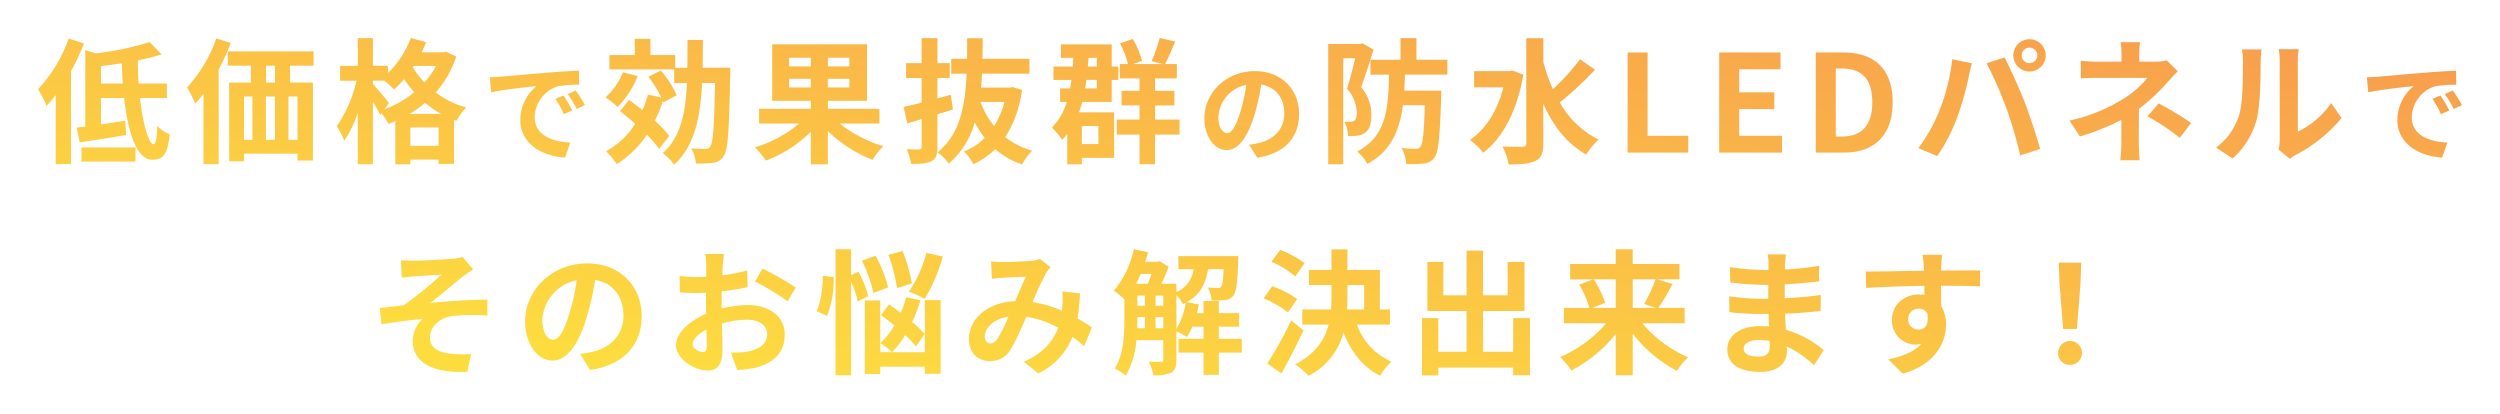 <svg xmlns="http://www.w3.org/2000/svg" xmlns:xlink="http://www.w3.org/1999/xlink" width="592.176" height="98.016" viewBox="0 0 592.176 98.016">
  <defs>
    <linearGradient id="linear-gradient" x1="0.857" x2="0.116" y2="0.845" gradientUnits="objectBoundingBox">
      <stop offset="0" stop-color="#f7964f"/>
      <stop offset="1" stop-color="#fddc40"/>
    </linearGradient>
    <filter id="パス_1032" x="0" y="0" width="592.176" height="98.016" filterUnits="userSpaceOnUse">
      <feOffset input="SourceAlpha"/>
      <feGaussianBlur stdDeviation="3" result="blur"/>
      <feFlood flood-opacity="0.161"/>
      <feComposite operator="in" in2="blur"/>
      <feComposite in="SourceGraphic"/>
    </filter>
  </defs>
  <g transform="matrix(1, 0, 0, 1, 0, 0)" filter="url(#パス_1032)">
    <path id="パス_1032-2" data-name="パス 1032" d="M-280.464-27.008a34.01,34.01,0,0,1-7.264,12,24.105,24.105,0,0,1,2.016,3.936,29.4,29.4,0,0,0,2.176-2.56V2.72h3.616V-19.264a51,51,0,0,0,3.072-6.592Zm3.04,29.152h12.8v-3.36h-12.8Zm4.608-18.5V-20.48c1.6-.192,3.264-.416,4.928-.672.064,1.6.128,3.232.256,4.8Zm15.616,3.424v-3.424h-6.688c-.128-1.792-.192-3.648-.192-5.5a47.643,47.643,0,0,0,5.6-1.408l-2.816-2.912a69.13,69.13,0,0,1-12.768,2.688l-2.464-.8V-6.176c-.736.1-1.408.192-2.048.256l.736,3.52c3.136-.48,7.2-1.12,10.976-1.76l-.192-3.392c-1.92.288-3.9.608-5.76.864v-6.24h5.5c.9,8.128,2.944,14.624,6.624,14.624,2.5,0,3.648-1.088,4.16-6.016A9.883,9.883,0,0,1-259.5-6.3c-.064,2.944-.32,4.32-.832,4.32-1.216,0-2.528-4.736-3.232-10.944Zm11.712-14.112a33.22,33.22,0,0,1-6.944,11.616,28.965,28.965,0,0,1,1.952,3.84,24.832,24.832,0,0,0,1.952-2.368v16.7h3.584v-22.4a55.542,55.542,0,0,0,2.88-6.3ZM-231.6-16.576h-2.112v-4h2.112Zm5.344,13.568H-228.4V-13.28h2.144ZM-238.928-13.28h1.984V-3.008h-1.984Zm7.328,0V-3.008h-2.144V-13.28Zm9.152-7.3v-3.392h-20.32v3.392h5.472v4h-5.152V2.08h3.52V.256h12.672V1.888h3.648V-16.576h-5.408v-4Zm22.72,11.424a24.788,24.788,0,0,0,3.68-2.624,23.85,23.85,0,0,0,3.84,2.624Zm.192,7.552V-5.952h6.688V-1.6Zm-5.056-10.144c-.544-.736-2.944-3.584-3.808-4.512v-.768h2.72a27.227,27.227,0,0,1,2.3,2.08,21.847,21.847,0,0,0,2.368-2.464,30.261,30.261,0,0,0,2.4,3.136,24.58,24.58,0,0,1-7.072,4.032Zm11.136-8.768a19.393,19.393,0,0,1-2.72,3.9,19.858,19.858,0,0,1-2.752-3.584l.224-.32Zm2.4-3.36-.64.128h-5.152q.576-1.2,1.056-2.4l-3.616-.992a23.542,23.542,0,0,1-5.408,8.32v-1.728H-208.4V-27.1h-3.584v6.56h-4.192v3.52h3.9a31.189,31.189,0,0,1-4.672,10.752,19.506,19.506,0,0,1,1.76,3.456,25.572,25.572,0,0,0,3.2-6.56V2.752h3.584V-12a34.938,34.938,0,0,1,1.76,3.1l.288-.416a15.276,15.276,0,0,1,1.632,2.528,17.555,17.555,0,0,0,1.632-.672V2.784h3.552V1.664h6.688V2.688h3.68V-7.744l.576.224a14.855,14.855,0,0,1,2.3-3.168,21.223,21.223,0,0,1-7.232-3.552,23.706,23.706,0,0,0,4.864-8.512Zm10.338,6.036.338,3.562c3.016-.65,8.32-1.222,10.764-1.482a10.4,10.4,0,0,0-3.874,8.034c0,5.642,5.148,8.554,10.608,8.918l1.222-3.562c-4.42-.234-8.424-1.768-8.424-6.058a7.9,7.9,0,0,1,5.512-7.28,27.01,27.01,0,0,1,5.018-.364l-.026-3.328c-1.846.078-4.68.234-7.358.468-4.758.39-9.048.78-11.232.962C-178.664-17.914-179.678-17.862-180.718-17.836Zm17.446,4.316-1.924.806A20.06,20.06,0,0,1-163.168-9.1l1.976-.884A32.273,32.273,0,0,0-163.272-13.52Zm2.912-1.2-1.9.884a22.873,22.873,0,0,1,2.132,3.51l1.95-.936A38.89,38.89,0,0,0-160.36-14.716Zm11.152-4.292a14.807,14.807,0,0,1-4.1,5.92,26.534,26.534,0,0,1,2.88,2.272,21.027,21.027,0,0,0,4.736-7.3ZM-138.2-3.968a28.578,28.578,0,0,0-3.424-3.584,29.069,29.069,0,0,0,1.888-4.672l.128.352,3.168-1.7a23.133,23.133,0,0,0-3.776-5.856l-2.944,1.472a25.937,25.937,0,0,1,3.072,4.9l-3.168-.672a26.229,26.229,0,0,1-1.28,3.68c-1.088-.864-2.176-1.7-3.2-2.432l-2.144,2.656c1.152.9,2.4,1.92,3.616,3.008a18.692,18.692,0,0,1-6.912,6.5,20.477,20.477,0,0,1,2.56,3.04,24.059,24.059,0,0,0,7.1-6.944A25.115,25.115,0,0,1-140.6-.864Zm7.9-16.128c.032-2.112.064-4.32.064-6.592h-3.648c0,2.3,0,4.512-.032,6.592h-2.88V-23.1h-5.856v-3.84h-3.712v3.84h-6.016v3.392h15.36v3.232h3.008c-.32,7.168-1.472,12.832-5.728,16.608a11.562,11.562,0,0,1,2.688,2.752c4.832-4.416,6.208-11.136,6.624-19.36h3.072c-.192,10.3-.48,14.208-1.152,15.072a1.181,1.181,0,0,1-1.12.544c-.608,0-1.92-.032-3.36-.128A8.781,8.781,0,0,1-131.9,2.56a22.566,22.566,0,0,0,4.064-.128,3.233,3.233,0,0,0,2.5-1.568c1.056-1.44,1.312-6.112,1.568-19.264.032-.48.032-1.7.032-1.7Zm20.48,4.672v-2.048h5.152v2.048Zm0-7.04h5.152v2.048h-5.152Zm14.272,2.048h-5.088v-2.048h5.088Zm0,4.992h-5.088v-2.048h5.088Zm7.136,8.544v-3.488h-12.224v-1.888h9.28V-25.632h-22.464v13.376h9.152v1.888H-116.92V-6.88h9.472a28.687,28.687,0,0,1-10.464,5.632A19.732,19.732,0,0,1-115.32,1.92a30.729,30.729,0,0,0,10.656-6.848V2.784h4.032V-5.088A32.106,32.106,0,0,0-90.04,1.728,15.381,15.381,0,0,1-87.48-1.5,31.358,31.358,0,0,1-97.848-6.88ZM-74.68-9.056c1.216-.384,2.464-.768,3.68-1.152l-.512-3.488-3.168.864v-4.832h2.912v-3.52H-74.68V-27.1h-3.744v5.92H-82.1v3.52h3.68v5.824c-1.6.416-3.072.768-4.288,1.024l.9,3.9,3.392-1.024v6.592c0,.448-.16.576-.576.608-.416,0-1.728,0-2.944-.064A16.52,16.52,0,0,1-80.92,2.688c2.272,0,3.776-.1,4.864-.672C-75,1.44-74.68.512-74.68-1.376ZM-58.808-12A20.607,20.607,0,0,1-61.24-6.272,19.372,19.372,0,0,1-64.472-12Zm1.888-3.52-.64.128h-6.784c.1-1.088.16-2.176.224-3.3h11.232v-3.52H-64.024c.032-1.6.064-3.232.064-4.864h-3.68c0,1.632,0,3.264-.032,4.864h-3.744v3.52h3.648c-.32,7.584-1.568,14.4-6.912,18.656a10.612,10.612,0,0,1,2.688,2.656,19.6,19.6,0,0,0,6.144-9.792A22.936,22.936,0,0,0-63.48-3.456,14.363,14.363,0,0,1-68.344-.288a13.824,13.824,0,0,1,2.176,3.04A18.882,18.882,0,0,0-60.984-.8a19.182,19.182,0,0,0,6.336,3.616A14.458,14.458,0,0,1-52.216-.448a18.227,18.227,0,0,1-6.4-3.2,27.474,27.474,0,0,0,3.968-11.2Zm20.384,9.248v4.256h-3.936V-6.272Zm-.384-10.944V-15.2H-39.7c.128-.672.224-1.344.32-2.016Zm0-5.216v2.048h-2.144c.064-.672.128-1.344.16-2.048Zm-4.224,12.9c.288-.8.544-1.6.768-2.464H-33.4v-5.216h1.568v-3.168H-33.4v-5.248H-45.432v3.2h2.944c-.032.7-.064,1.376-.128,2.048h-4.576v3.168h4.256c-.1.7-.192,1.376-.32,2.016h-2.368V-12h1.568a14.141,14.141,0,0,1-3.52,6.08,16.777,16.777,0,0,1,2.432,2.912,16.267,16.267,0,0,0,1.216-1.376V2.784h3.456V1.248h7.648V-9.536Zm23.808,1.728h-5.792v-3.36h4.576v-3.456h-4.576v-2.944h5.152V-20.96H-20.76c.736-1.408,1.6-3.392,2.4-5.344l-3.68-.832a34.579,34.579,0,0,1-1.92,5.472l2.656.7h-7.008l2.08-.736a18.71,18.71,0,0,0-2.176-5.216l-3.04,1.056a20.247,20.247,0,0,1,1.888,4.9h-1.92v3.392h4.672v2.944h-4.256v3.456h4.256v3.36h-5.376v3.552h5.376V2.752h3.68V-4.256h5.792ZM10.99-9.152c0-5.668-4.056-10.14-10.5-10.14-6.734,0-11.934,5.122-11.934,11.128C-11.448-3.77-9.056-.6-6.17-.6-3.336-.6-1.1-3.822.46-9.074A52.581,52.581,0,0,0,2.02-16.12c3.51.6,5.46,3.276,5.46,6.864,0,3.8-2.6,6.188-5.928,6.968a20,20,0,0,1-2.418.416l1.95,3.094C7.636.208,10.99-3.666,10.99-9.152ZM-8.12-8.5a8.184,8.184,0,0,1,6.6-7.54A39.027,39.027,0,0,1-2.894-9.75C-3.96-6.24-4.974-4.6-6.066-4.6-7.08-4.6-8.12-5.876-8.12-8.5ZM26.016-25.888l-.544.16H17.888V2.784H21.44v-25.12h2.816c-.512,2.24-1.248,5.152-1.92,7.232a8.636,8.636,0,0,1,2.3,5.7c0,.928-.16,1.568-.544,1.856a1.566,1.566,0,0,1-.928.256,7.447,7.447,0,0,1-1.44-.032A8.334,8.334,0,0,1,22.592-3.9,14.873,14.873,0,0,0,24.736-4a3.947,3.947,0,0,0,1.888-.7C27.648-5.44,28.1-6.784,28.1-8.9a9.771,9.771,0,0,0-2.432-6.592c.96-2.528,2.08-6.08,2.944-8.9Zm20.1,7.424v-3.52H38.784V-27.1H35.008v5.12H27.9v3.52h4.384c-.16,8.288-.672,14.592-7.552,18.208a10.046,10.046,0,0,1,2.432,2.944c5.6-3.072,7.616-7.9,8.416-13.92h5.184c-.192,6.592-.48,9.248-1.056,9.856a1.242,1.242,0,0,1-1.12.48,30.706,30.706,0,0,1-3.328-.192,8.784,8.784,0,0,1,1.088,3.776,23.7,23.7,0,0,0,4.16-.1A3.414,3.414,0,0,0,43.04,1.184c.992-1.248,1.28-4.928,1.6-14.272,0-.48.032-1.568.032-1.568H35.9c.064-1.216.128-2.5.16-3.808Zm15.392-.96-.7.128H52.448v3.84h6.944c-1.44,5.6-4.256,9.984-7.968,12.48A14.862,14.862,0,0,1,54.592.032c4.512-3.328,8.032-9.824,9.5-18.5Zm16.032-2.688a52.693,52.693,0,0,1-6.432,7.1,42.483,42.483,0,0,1-2.272-6.432v-5.632H64.8V-2.144c0,.544-.224.768-.864.768-.672,0-2.688.032-4.8-.064a15.031,15.031,0,0,1,1.5,4.256c2.912,0,4.992-.16,6.368-.864,1.312-.64,1.824-1.792,1.824-4.1v-9.44c2.3,5.216,5.536,9.44,10.176,12.064a15.975,15.975,0,0,1,2.944-3.552,21.428,21.428,0,0,1-9.216-8.8,80.406,80.406,0,0,0,8.352-7.744ZM88.8,0h14.368V-3.968H93.536V-23.712H88.8Zm21.7,0h14.88V-3.968H115.232V-10.3h8.32v-3.968h-8.32v-5.472h9.792v-3.968H110.5Zm22.88,0h6.752c6.976,0,11.456-3.968,11.456-11.936,0-8-4.48-11.776-11.712-11.776h-6.5Zm4.736-3.808V-19.9h1.472c4.416,0,7.168,2.176,7.168,7.968,0,5.76-2.752,8.128-7.168,8.128Zm44.032-19.2A1.857,1.857,0,0,1,184-24.864a1.857,1.857,0,0,1,1.856,1.856A1.851,1.851,0,0,1,184-21.184,1.851,1.851,0,0,1,182.144-23.008Zm-1.984,0A3.845,3.845,0,0,0,184-19.2a3.845,3.845,0,0,0,3.84-3.808,3.851,3.851,0,0,0-3.84-3.84A3.851,3.851,0,0,0,180.16-23.008Zm-17.5,13.056a38.554,38.554,0,0,1-4.992,8.9l4.48,1.888A44,44,0,0,0,166.88-8.32a74.5,74.5,0,0,0,2.72-9.632c.128-.7.48-2.272.768-3.2l-4.672-.96A46.109,46.109,0,0,1,162.656-9.952Zm15.808-.672a98.875,98.875,0,0,1,3.328,11.3l4.736-1.536c-.9-3.168-2.592-8.288-3.712-11.168-1.216-3.1-3.424-8.032-4.736-10.5l-4.256,1.376A89.641,89.641,0,0,1,178.464-10.624Zm31.712-15.52H205.6a20.671,20.671,0,0,1,.192,2.944v1.664h-5.536a30.1,30.1,0,0,1-4.1-.224v4.192c.992-.1,3.008-.128,4.16-.128H211.9a21.153,21.153,0,0,1-5.376,4.768,39.742,39.742,0,0,1-13.056,5.344l2.464,3.776a56.186,56.186,0,0,0,9.824-3.936v5.472a36.861,36.861,0,0,1-.256,4.1h4.608c-.1-.992-.224-2.816-.224-4.1,0-2.016.032-5.5.032-8.064a48.29,48.29,0,0,0,6.72-6.272c.7-.768,1.664-1.856,2.5-2.656l-2.656-2.592a9.592,9.592,0,0,1-2.656.32h-3.84V-23.2A26.225,26.225,0,0,1,210.176-26.144Zm9.408,22.656,2.688-3.52a72.134,72.134,0,0,0-7.68-4.64l-2.656,3.072A50.33,50.33,0,0,1,219.584-3.488ZM243.008-.7,245.7,1.5a6.837,6.837,0,0,1,1.376-.96A35.234,35.234,0,0,0,257.92-8.192l-2.464-3.52a20.264,20.264,0,0,1-7.9,6.752V-21.7a16.25,16.25,0,0,1,.224-2.784h-4.768a14.187,14.187,0,0,1,.256,2.752V-3.072A12.178,12.178,0,0,1,243.008-.7Zm-14.816-.48,3.9,2.592a18.762,18.762,0,0,0,5.7-9.184c.864-3.232.96-9.984.96-13.76a21.078,21.078,0,0,1,.224-2.912h-4.7a12.144,12.144,0,0,1,.288,2.944c0,3.872-.032,9.92-.928,12.672A15.1,15.1,0,0,1,228.192-1.184Zm35.714-16.652.338,3.562c3.016-.65,8.32-1.222,10.764-1.482a10.4,10.4,0,0,0-3.874,8.034c0,5.642,5.148,8.554,10.608,8.918l1.222-3.562c-4.42-.234-8.424-1.768-8.424-6.058a7.9,7.9,0,0,1,5.512-7.28,27.01,27.01,0,0,1,5.018-.364l-.026-3.328c-1.846.078-4.68.234-7.358.468-4.758.39-9.048.78-11.232.962C265.96-17.914,264.946-17.862,263.906-17.836Zm17.446,4.316-1.924.806A20.06,20.06,0,0,1,281.456-9.1l1.976-.884A32.271,32.271,0,0,0,281.352-13.52Zm2.912-1.2-1.9.884a22.873,22.873,0,0,1,2.132,3.51l1.95-.936A38.89,38.89,0,0,0,284.264-14.716ZM-201.76,25.52l.192,4.1c1.024-.128,2.08-.224,2.88-.288,1.312-.128,5.248-.32,6.56-.416a94.991,94.991,0,0,1-8.992,7.264c-1.7.192-3.936.48-5.632.64l.384,3.872c3.2-.544,6.784-1.024,9.728-1.28a7.382,7.382,0,0,0-2.336,5.056c0,5.344,4.768,7.808,12.96,7.456l.864-4.192a28.716,28.716,0,0,1-4.9-.1c-2.848-.32-4.832-1.312-4.832-3.84,0-2.624,2.432-4.7,5.376-5.088a48.488,48.488,0,0,1,8.224-.1V34.832c-3.9,0-9.216.352-13.5.768,2.208-1.7,5.344-4.352,7.616-6.176.672-.544,1.856-1.312,2.528-1.76l-2.528-2.944a11.788,11.788,0,0,1-2.208.416c-1.952.192-7.968.48-9.344.48C-199.808,25.616-200.736,25.584-201.76,25.52Zm57.024,13.216c0-6.976-4.992-12.48-12.928-12.48-8.288,0-14.688,6.3-14.688,13.7,0,5.408,2.944,9.312,6.5,9.312,3.488,0,6.24-3.968,8.16-10.432a64.716,64.716,0,0,0,1.92-8.672c4.32.736,6.72,4.032,6.72,8.448,0,4.672-3.2,7.616-7.3,8.576a24.612,24.612,0,0,1-2.976.512l2.4,3.808C-148.864,50.256-144.736,45.488-144.736,38.736Zm-23.52.8a10.073,10.073,0,0,1,8.128-9.28,48.034,48.034,0,0,1-1.7,7.744c-1.312,4.32-2.56,6.336-3.9,6.336C-166.976,44.336-168.256,42.768-168.256,39.536Zm43.008-15.52h-4.416a25.751,25.751,0,0,1,.224,2.816c0,.544,0,1.472-.032,2.592-.64.032-1.28.064-1.856.064a35.485,35.485,0,0,1-4.416-.256l.064,3.872a39.231,39.231,0,0,0,4.48.16c.512,0,1.088-.032,1.7-.064v2.688c0,.736,0,1.5.032,2.272-3.936,1.7-7.136,4.608-7.136,7.392,0,3.392,4.384,6.08,7.488,6.08,2.112,0,3.52-1.056,3.52-5.024,0-1.088-.064-3.584-.128-6.112a21.574,21.574,0,0,1,6.016-.9c2.784,0,4.7,1.28,4.7,3.456,0,2.336-2.048,3.616-4.64,4.1a24.64,24.64,0,0,1-3.936.224l1.472,4.128a29.3,29.3,0,0,0,4.192-.512c5.088-1.28,7.072-4.128,7.072-7.9,0-4.416-3.872-6.976-8.8-6.976a26.515,26.515,0,0,0-6.144.832V35.76c0-.928,0-1.92.032-2.88,2.08-.256,4.288-.576,6.112-.992l-.1-3.968a39.191,39.191,0,0,1-5.888,1.152c.032-.8.064-1.568.1-2.272C-125.472,25.968-125.344,24.592-125.248,24.016Zm9.12,3.456-1.76,3.1a50.913,50.913,0,0,1,7.712,4.672l1.92-3.264A66.87,66.87,0,0,0-116.128,27.472Zm-16.544,17.92c0-1.12,1.312-2.432,3.264-3.488.064,1.728.1,3.2.1,4,0,1.088-.448,1.344-1.024,1.344C-131.168,47.248-132.672,46.384-132.672,45.392Zm55.36-21.632a28.9,28.9,0,0,1-4.128,9.184,23.173,23.173,0,0,1,3.712,1.728,39.051,39.051,0,0,0,4.32-10.048Zm-3.424,7.232a37.562,37.562,0,0,0-2.208-7.68l-3.328.928a39.615,39.615,0,0,1,2.016,7.872Zm-5.632.928a29.843,29.843,0,0,0-2.976-7.488l-3.232,1.184a33.282,33.282,0,0,1,2.752,7.648Zm-15.456-2.72c-.032,2.88-.48,6.368-1.5,8.352l2.5,1.12a23.316,23.316,0,0,0,1.568-9.152Zm10.752,4.832a23.656,23.656,0,0,0-2.3-5.792l-1.76.768V22.9h-3.68V52.752h3.68V30.544a22.423,22.423,0,0,1,1.568,4.7Zm13.376,8.96a21.526,21.526,0,0,0-2.976-2.848,35.585,35.585,0,0,0,1.952-5.152l-3.36-.736a28.183,28.183,0,0,1-1.28,3.712c-.96-.7-1.92-1.408-2.784-2.016l-1.888,2.56c.992.736,2.08,1.568,3.168,2.432a19.406,19.406,0,0,1-3.328,4.192,21.33,21.33,0,0,1,2.784,2.144,23.36,23.36,0,0,0,3.1-4.064,23.36,23.36,0,0,1,2.528,2.72Zm.032,4.288h-10.56V35.024h-3.648v17.44h3.648V50.736h10.56V52.4h3.744V34.96h-3.744Zm15.712-21.5.16,4.128c.832-.128,1.952-.224,2.592-.256,1.472-.1,4.224-.192,5.5-.256-.736,1.5-1.664,3.68-2.56,5.792-6.432.288-10.944,4.064-10.944,9.024,0,3.232,2.112,5.184,4.928,5.184a5.577,5.577,0,0,0,4.992-2.816,62.9,62.9,0,0,0,3.616-7.68,22.187,22.187,0,0,1,7.584,2.592c-1.056,2.912-3.3,5.952-8.128,8.032l3.392,2.784a16,16,0,0,0,8.128-8.672,33.364,33.364,0,0,1,2.752,2.24l1.856-4.448c-.928-.64-2.08-1.376-3.424-2.144a51.968,51.968,0,0,0,.608-5.92l-4.192-.48a21.077,21.077,0,0,1,0,3.488c-.032.352-.064.7-.1,1.088a28.794,28.794,0,0,0-6.944-2.048,68.181,68.181,0,0,1,3.2-6.88,7.714,7.714,0,0,1,1.088-1.344L-50.4,25.2a6.875,6.875,0,0,1-2.176.448c-1.5.128-4.9.288-6.72.288C-60,25.936-61.088,25.872-61.952,25.776Zm-1.5,17.824c0-2.016,2.016-4.192,5.6-4.736a35.838,35.838,0,0,1-2.592,5.216c-.576.8-1.024,1.12-1.664,1.12C-62.848,45.2-63.456,44.656-63.456,43.6Zm45.376-9.888a9.07,9.07,0,0,1,1.536,2.176c.224-.1.448-.224.672-.32a17.592,17.592,0,0,1-2.208,6.24Zm-4.928,7.9V38.96h1.824v2.656Zm-4.32-2.656h1.792v2.656H-27.36c.032-.736.032-1.44.032-2.112Zm3.36-10.208c-.288.8-.576,1.632-.9,2.336h-2.752c.384-.736.736-1.536,1.088-2.336Zm.96,5.12h1.824v2.4h-1.824Zm-4.32,0h1.792v2.4h-1.792Zm24.736,10.24h-5.44v-2.88h4.8v-3.2h-4.8v-2.88h-3.616v2.88h-1.568c.192-.672.32-1.376.448-2.048l-2.848-.576c3.264-1.792,4.48-4.448,5.024-7.776H-6.88c-.128,2.656-.288,3.744-.576,4.1a.948.948,0,0,1-.864.352c-.448,0-1.312-.032-2.3-.128a7.585,7.585,0,0,1,.864,3.072,23.633,23.633,0,0,0,3.232-.1,2.847,2.847,0,0,0,1.952-1.056c.672-.832.96-3.04,1.12-8.128.032-.416.064-1.216.064-1.216H-17.6v3.1h3.584A6.7,6.7,0,0,1-18.08,33.04V31.088h-3.584a35.914,35.914,0,0,0,1.76-4.032l-2.176-1.344-.48.16h-2.912c.256-.736.48-1.5.672-2.272l-3.36-.7A22.4,22.4,0,0,1-32.9,32.72a20.615,20.615,0,0,1,2.5,2.048V39.5c0,3.584-.16,8.352-2.3,11.648a13.161,13.161,0,0,1,2.624,1.7,19.94,19.94,0,0,0,2.528-8.416h6.368V49.04c0,.416-.16.544-.544.544s-1.632,0-2.912-.064a10.156,10.156,0,0,1,1.088,3.232,9,9,0,0,0,4.256-.64c.96-.544,1.216-1.5,1.216-3.008V42.352a17.886,17.886,0,0,1,2.5,1.344,13.648,13.648,0,0,0,1.28-2.464h2.656v2.88h-5.92v3.264h5.92v5.28h3.616v-5.28h5.44Zm14.88-17.92A24.1,24.1,0,0,0,6.5,23.056l-2.08,2.816a21.974,21.974,0,0,1,5.664,3.456ZM10.528,34.7a22.328,22.328,0,0,0-5.92-3.04L2.592,34.512a24.853,24.853,0,0,1,5.76,3.36ZM9.12,39.76A96.4,96.4,0,0,1,3.456,49.968l3.328,2.368c1.792-3.136,3.648-6.816,5.248-10.208Zm13.312-8.384H26.4v5.792H22.336c.064-1.056.1-2.08.1-3.136Zm10.08,9.376V37.168h-2.4V27.792h-7.68V22.928H18.656v4.864H13.312v3.584h5.344V34q0,1.584-.1,3.168H11.744v3.584h6.24c-.928,3.584-3.072,6.88-7.936,9.44a14.505,14.505,0,0,1,3.168,2.688A16.007,16.007,0,0,0,21.5,42.608c1.824,4.64,4.544,8.192,8.7,10.24a14.142,14.142,0,0,1,2.656-3.328,15.006,15.006,0,0,1-8.16-8.768ZM61.7,39.216v7.968H54.56V37.52h9.824V25.9h-4v7.9H54.56V23.216h-3.9V33.808h-5.5V25.9H41.376V37.52h9.28v9.664H43.968V39.216H40.1V52.784h3.872V50.928H61.7v1.824h3.968V39.216Zm24.288-9.184v6.752H80.448l3.04-1.184a22.8,22.8,0,0,0-2.72-5.568Zm9.44,0a36.039,36.039,0,0,1-2.72,5.824l2.688.928H90.016V30.032Zm6.88,10.4V36.784H96.1a59.028,59.028,0,0,0,3.36-5.664l-3.68-1.088h5.312V26.384H90.016V22.9H85.984v3.488H75.2v3.648h5.44l-3.3,1.248a22.32,22.32,0,0,1,2.4,5.5H73.7v3.648H83.744a30.208,30.208,0,0,1-10.944,8,18.059,18.059,0,0,1,2.688,3.2,33.2,33.2,0,0,0,10.5-8.64v9.76h4.032V42.928A32.356,32.356,0,0,0,100.48,51.7a17.863,17.863,0,0,1,2.656-3.2,29.67,29.67,0,0,1-10.848-8.064Zm13.984,5.952c0-1.088,1.248-1.984,3.52-1.984a17.772,17.772,0,0,1,2.624.224c.032.576.032,1.024.032,1.376,0,1.856-1.12,2.336-2.816,2.336C117.44,48.336,116.288,47.6,116.288,46.384ZM126.3,24.112h-4.32a12.863,12.863,0,0,1,.192,2.208v1.5h-1.248a59.743,59.743,0,0,1-7.9-.7l.1,3.648a73.561,73.561,0,0,0,7.84.576h1.184c-.032,1.088-.032,2.24-.032,3.3h-1.536a56.545,56.545,0,0,1-7.712-.608l.032,3.776c2.112.256,5.76.416,7.616.416h1.664c.032.96.064,1.984.128,2.976-.64-.064-1.312-.1-1.984-.1-4.928,0-7.9,2.272-7.9,5.5,0,3.392,2.688,5.344,7.808,5.344,4.224,0,6.3-2.112,6.3-4.832,0-.352,0-.736-.032-1.184a24.528,24.528,0,0,1,6.464,4.448l2.3-3.584a25.053,25.053,0,0,0-8.96-4.832c-.1-1.28-.16-2.592-.224-3.808,3.072-.1,5.568-.32,8.448-.64l.032-3.776c-2.592.352-5.312.608-8.544.768v-3.3c3.1-.16,6.016-.448,8.128-.7l.032-3.68a67.067,67.067,0,0,1-8.1.864c0-.512,0-.992.032-1.312A21.609,21.609,0,0,1,126.3,24.112Zm36.992.1h-4.64a23.22,23.22,0,0,1,.32,2.784c.032.256.032.576.064.992-4.352.064-10.176.192-13.824.192l.1,3.872c3.936-.224,8.928-.416,13.76-.48.032.7.032,1.44.032,2.144a8.305,8.305,0,0,0-1.28-.1c-3.488,0-6.4,2.368-6.4,5.984a5.646,5.646,0,0,0,5.5,5.888,6.842,6.842,0,0,0,1.44-.16c-1.76,1.92-4.576,2.976-7.808,3.648l3.424,3.392c7.808-2.176,10.24-7.488,10.24-11.648a8.144,8.144,0,0,0-1.152-4.384c0-1.408-.032-3.168-.032-4.8,4.352,0,7.328.064,9.248.16l.032-3.776c-1.664-.032-6.048.032-9.28.032.032-.384.032-.736.032-.992C163.1,26.448,163.232,24.72,163.3,24.208Zm-8.032,15.328a2.409,2.409,0,0,1,2.464-2.56,2.359,2.359,0,0,1,2.08,1.12c.448,2.816-.736,3.84-2.08,3.84A2.389,2.389,0,0,1,155.264,39.536Zm36.7,2.24h3.264l.864-10.944.16-4.768h-5.312l.16,4.768Zm1.632,8.512a2.832,2.832,0,1,0-2.816-2.816A2.723,2.723,0,0,0,193.6,50.288Z" transform="translate(296.73 36.14)" fill="url(#linear-gradient)"/>
  </g>
</svg>

